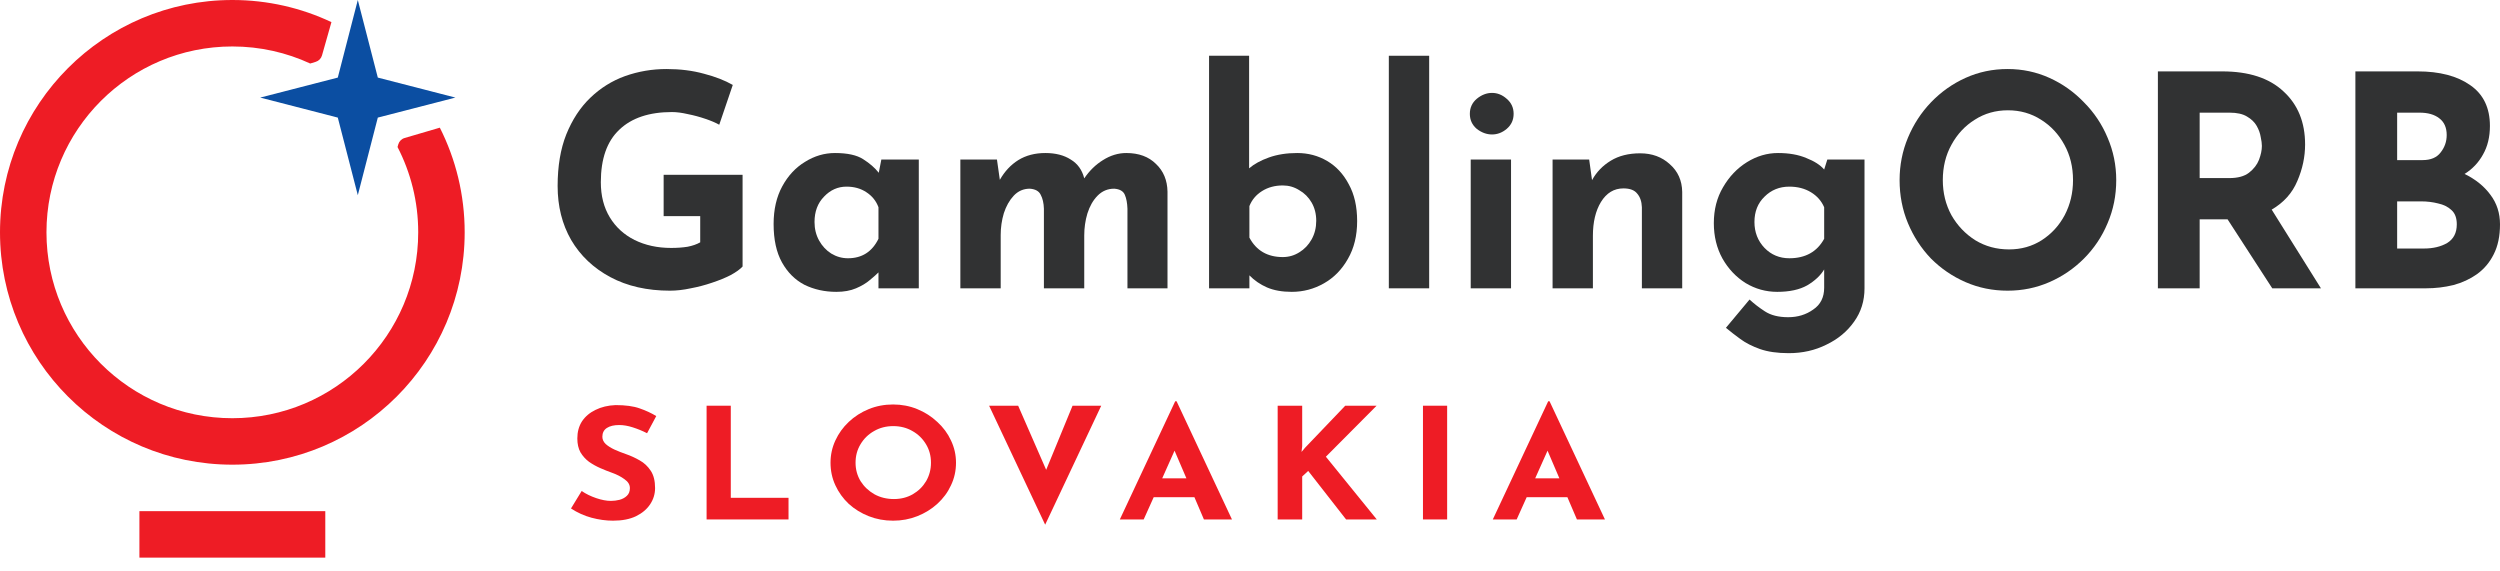 <svg width="162" height="37" viewBox="0 0 162 37" fill="none" xmlns="http://www.w3.org/2000/svg">
<g clip-path="url(#clip0)">
<path fill-rule="evenodd" clip-rule="evenodd" d="M21.477 1.434C19.529 0.514 17.353 -1.90735e-05 15.056 -1.90735e-05C6.741 -1.90735e-05 0 6.741 0 15.056C0 23.371 6.741 30.111 15.056 30.111C23.371 30.111 30.111 23.371 30.111 15.056C30.111 12.616 29.531 10.311 28.501 8.273L26.218 8.943C26.019 9.001 25.865 9.157 25.808 9.356L25.76 9.527C26.616 11.183 27.1 13.063 27.1 15.056C27.1 21.708 21.708 27.1 15.056 27.1C8.404 27.1 3.011 21.708 3.011 15.056C3.011 8.404 8.404 3.011 15.056 3.011C16.858 3.011 18.567 3.407 20.102 4.116L20.459 4.007C20.655 3.947 20.808 3.792 20.864 3.595L21.477 1.434Z" fill="#EE1C25"/>
<path d="M23.186 -3.91006e-05L24.482 5.027L29.509 6.323L24.482 7.62L23.186 12.647L21.889 7.62L16.862 6.323L21.889 5.027L23.186 -3.91006e-05Z" fill="#0B4EA2"/>
<rect x="9.034" y="33.123" width="12.045" height="3.011" fill="#EE1C25"/>
<path d="M48.119 17.27C47.957 17.448 47.702 17.632 47.353 17.823C47.005 18.002 46.6 18.167 46.14 18.32C45.692 18.473 45.231 18.594 44.758 18.683C44.285 18.785 43.837 18.836 43.414 18.836C41.933 18.836 40.645 18.543 39.55 17.957C38.455 17.371 37.609 16.569 37.011 15.55C36.426 14.532 36.134 13.367 36.134 12.055C36.134 10.769 36.321 9.655 36.694 8.713C37.08 7.758 37.596 6.968 38.243 6.345C38.903 5.708 39.656 5.237 40.502 4.931C41.361 4.626 42.257 4.473 43.19 4.473C44.074 4.473 44.883 4.575 45.617 4.778C46.352 4.969 46.974 5.211 47.484 5.504L46.607 8.083C46.383 7.955 46.084 7.828 45.711 7.701C45.337 7.573 44.958 7.471 44.572 7.395C44.186 7.306 43.844 7.261 43.545 7.261C42.064 7.261 40.925 7.643 40.129 8.407C39.332 9.159 38.934 10.292 38.934 11.807C38.934 12.686 39.127 13.443 39.513 14.08C39.898 14.716 40.434 15.207 41.118 15.55C41.815 15.894 42.605 16.066 43.489 16.066C43.875 16.066 44.23 16.041 44.553 15.99C44.877 15.926 45.151 15.831 45.374 15.703V14.004H43.004V11.329H48.119V17.27Z" fill="#313233"/>
<path d="M54.199 18.912C53.44 18.912 52.749 18.759 52.127 18.454C51.517 18.135 51.032 17.651 50.671 17.002C50.31 16.353 50.13 15.525 50.13 14.519C50.13 13.577 50.316 12.762 50.69 12.074C51.063 11.387 51.555 10.858 52.164 10.489C52.774 10.107 53.421 9.916 54.106 9.916C54.915 9.916 55.525 10.05 55.935 10.317C56.358 10.585 56.695 10.877 56.944 11.196L57.111 10.336H59.538V18.683H56.925V17.651C56.8 17.779 56.614 17.944 56.365 18.148C56.128 18.352 55.83 18.53 55.469 18.683C55.108 18.836 54.685 18.912 54.199 18.912ZM54.946 16.735C55.855 16.735 56.514 16.314 56.925 15.474V13.431C56.776 13.023 56.514 12.698 56.141 12.456C55.78 12.214 55.35 12.094 54.853 12.094C54.293 12.094 53.807 12.31 53.397 12.743C52.986 13.163 52.781 13.711 52.781 14.386C52.781 14.831 52.88 15.232 53.079 15.589C53.278 15.945 53.54 16.225 53.863 16.429C54.199 16.633 54.56 16.735 54.946 16.735Z" fill="#313233"/>
<path d="M64.602 10.336L64.789 11.654C65.1 11.107 65.498 10.68 65.984 10.375C66.481 10.069 67.066 9.916 67.738 9.916C68.398 9.916 68.946 10.056 69.381 10.336C69.829 10.604 70.122 11.011 70.259 11.559C70.595 11.062 70.999 10.667 71.472 10.375C71.957 10.069 72.462 9.916 72.984 9.916C73.793 9.916 74.434 10.152 74.907 10.623C75.392 11.081 75.641 11.68 75.654 12.418V18.683H73.059V13.526C73.046 13.157 72.99 12.857 72.891 12.628C72.791 12.386 72.561 12.253 72.2 12.227C71.777 12.227 71.416 12.38 71.117 12.686C70.831 12.979 70.613 13.36 70.464 13.832C70.327 14.29 70.259 14.767 70.259 15.264V18.683H67.645V13.526C67.633 13.157 67.564 12.857 67.44 12.628C67.328 12.386 67.091 12.253 66.73 12.227C66.32 12.227 65.971 12.38 65.685 12.686C65.411 12.979 65.2 13.354 65.05 13.812C64.913 14.271 64.845 14.742 64.845 15.226V18.683H62.231V10.336H64.602Z" fill="#313233"/>
<path d="M83.705 18.912C83.083 18.912 82.547 18.817 82.1 18.625C81.664 18.434 81.284 18.174 80.961 17.843V18.683H78.347V3.613H80.942V10.909C81.266 10.629 81.695 10.394 82.23 10.203C82.765 10.012 83.375 9.916 84.06 9.916C84.769 9.916 85.416 10.088 86.001 10.432C86.586 10.776 87.053 11.279 87.401 11.941C87.762 12.59 87.943 13.386 87.943 14.328C87.943 15.27 87.743 16.085 87.345 16.773C86.959 17.46 86.443 17.989 85.796 18.358C85.149 18.727 84.452 18.912 83.705 18.912ZM83.126 16.658C83.512 16.658 83.867 16.556 84.19 16.353C84.526 16.149 84.794 15.869 84.993 15.512C85.192 15.156 85.292 14.755 85.292 14.309C85.292 13.863 85.192 13.469 84.993 13.125C84.794 12.781 84.526 12.514 84.19 12.323C83.867 12.119 83.512 12.017 83.126 12.017C82.616 12.017 82.168 12.138 81.782 12.38C81.396 12.622 81.123 12.947 80.961 13.354V15.398C81.409 16.238 82.131 16.658 83.126 16.658Z" fill="#313233"/>
<path d="M89.996 3.613H92.61V18.683H89.996V3.613Z" fill="#313233"/>
<path d="M95.302 10.336H97.915V18.683H95.302V10.336ZM95.246 7.376C95.246 6.981 95.395 6.657 95.694 6.402C96.005 6.147 96.335 6.02 96.683 6.02C97.031 6.02 97.349 6.147 97.635 6.402C97.934 6.657 98.083 6.981 98.083 7.376C98.083 7.771 97.934 8.095 97.635 8.35C97.349 8.592 97.031 8.713 96.683 8.713C96.335 8.713 96.005 8.592 95.694 8.35C95.395 8.095 95.246 7.771 95.246 7.376Z" fill="#313233"/>
<path d="M102.978 10.336L103.164 11.673C103.45 11.151 103.855 10.731 104.378 10.413C104.9 10.094 105.535 9.935 106.282 9.935C107.053 9.935 107.694 10.171 108.205 10.642C108.727 11.1 108.995 11.699 109.007 12.437V18.683H106.394V13.431C106.381 13.061 106.282 12.768 106.095 12.552C105.921 12.323 105.622 12.208 105.199 12.208C104.589 12.208 104.104 12.501 103.743 13.087C103.394 13.66 103.22 14.392 103.22 15.283V18.683H100.607V10.336H102.978Z" fill="#313233"/>
<path d="M115.91 22.885C115.176 22.885 114.553 22.796 114.043 22.617C113.545 22.439 113.122 22.223 112.774 21.968C112.425 21.713 112.114 21.471 111.84 21.242L113.371 19.409C113.657 19.676 113.987 19.931 114.36 20.173C114.746 20.427 115.25 20.555 115.873 20.555C116.495 20.555 117.036 20.389 117.497 20.058C117.97 19.74 118.206 19.269 118.206 18.645V17.46C117.97 17.855 117.602 18.199 117.105 18.492C116.607 18.772 115.96 18.912 115.163 18.912C114.429 18.912 113.744 18.721 113.11 18.339C112.487 17.944 111.99 17.416 111.616 16.754C111.243 16.079 111.056 15.315 111.056 14.462C111.056 13.583 111.255 12.807 111.654 12.132C112.052 11.444 112.568 10.903 113.203 10.508C113.838 10.114 114.51 9.916 115.219 9.916C115.929 9.916 116.538 10.024 117.049 10.241C117.571 10.445 117.957 10.693 118.206 10.986L118.411 10.336H120.82V18.683C120.82 19.498 120.596 20.217 120.148 20.841C119.7 21.478 119.102 21.974 118.355 22.331C117.621 22.7 116.806 22.885 115.91 22.885ZM113.688 14.386C113.688 15.048 113.906 15.608 114.342 16.066C114.777 16.512 115.312 16.735 115.947 16.735C116.993 16.735 117.746 16.314 118.206 15.474V13.431C118.032 13.023 117.746 12.698 117.347 12.456C116.949 12.214 116.482 12.094 115.947 12.094C115.312 12.094 114.777 12.31 114.342 12.743C113.906 13.163 113.688 13.711 113.688 14.386Z" fill="#313233"/>
<path d="M123.094 11.673C123.094 10.706 123.274 9.789 123.635 8.923C123.996 8.057 124.494 7.293 125.128 6.631C125.776 5.956 126.522 5.428 127.369 5.046C128.215 4.664 129.123 4.473 130.094 4.473C131.052 4.473 131.955 4.664 132.801 5.046C133.647 5.428 134.394 5.956 135.041 6.631C135.701 7.293 136.211 8.057 136.572 8.923C136.945 9.789 137.132 10.706 137.132 11.673C137.132 12.666 136.945 13.596 136.572 14.462C136.211 15.328 135.701 16.092 135.041 16.754C134.394 17.403 133.647 17.913 132.801 18.282C131.955 18.651 131.052 18.836 130.094 18.836C129.123 18.836 128.215 18.651 127.369 18.282C126.522 17.913 125.776 17.403 125.128 16.754C124.494 16.092 123.996 15.328 123.635 14.462C123.274 13.596 123.094 12.666 123.094 11.673ZM125.894 11.673C125.894 12.501 126.08 13.259 126.454 13.946C126.84 14.621 127.356 15.162 128.003 15.57C128.65 15.964 129.379 16.162 130.187 16.162C130.972 16.162 131.675 15.964 132.297 15.57C132.932 15.162 133.43 14.621 133.79 13.946C134.151 13.259 134.332 12.501 134.332 11.673C134.332 10.82 134.145 10.056 133.772 9.381C133.398 8.694 132.894 8.153 132.26 7.758C131.625 7.35 130.909 7.147 130.113 7.147C129.316 7.147 128.601 7.35 127.966 7.758C127.331 8.153 126.827 8.694 126.454 9.381C126.08 10.056 125.894 10.82 125.894 11.673Z" fill="#313233"/>
<path d="M143.994 4.626C145.724 4.626 147.049 5.059 147.97 5.924C148.903 6.777 149.37 7.923 149.37 9.362C149.37 10.165 149.202 10.954 148.866 11.731C148.542 12.507 147.989 13.125 147.205 13.583L150.397 18.683H147.242L144.348 14.214H142.538V18.683H139.831V4.626H143.994ZM144.46 11.54C145.008 11.54 145.431 11.425 145.73 11.196C146.041 10.954 146.259 10.674 146.383 10.355C146.508 10.024 146.57 9.725 146.57 9.458C146.57 9.305 146.545 9.114 146.495 8.885C146.458 8.643 146.371 8.401 146.234 8.159C146.097 7.917 145.885 7.713 145.599 7.548C145.325 7.382 144.952 7.3 144.479 7.3H142.538V11.54H144.46Z" fill="#313233"/>
<path d="M156.661 4.626C158.092 4.626 159.231 4.925 160.077 5.523C160.923 6.109 161.347 6.988 161.347 8.159C161.347 8.872 161.197 9.49 160.899 10.012C160.612 10.534 160.214 10.954 159.704 11.272C160.413 11.616 160.973 12.068 161.384 12.628C161.795 13.176 162 13.812 162 14.538C162 15.302 161.863 15.952 161.589 16.486C161.328 17.008 160.967 17.435 160.507 17.766C160.058 18.084 159.548 18.32 158.976 18.473C158.403 18.613 157.812 18.683 157.202 18.683H152.629V4.626H156.661ZM156.978 10.375C157.513 10.375 157.905 10.209 158.154 9.878C158.416 9.547 158.546 9.171 158.546 8.751C158.546 8.267 158.385 7.904 158.061 7.662C157.75 7.421 157.327 7.3 156.792 7.3H155.335V10.375H156.978ZM157.072 16.104C157.669 16.104 158.173 15.983 158.584 15.742C158.994 15.487 159.2 15.086 159.2 14.538C159.2 14.131 159.088 13.825 158.864 13.621C158.64 13.405 158.347 13.259 157.986 13.182C157.638 13.093 157.271 13.049 156.885 13.049H155.335V16.104H157.072Z" fill="#313233"/>
<path d="M41.93 28.073C41.628 27.919 41.318 27.792 41.001 27.692C40.691 27.592 40.399 27.542 40.125 27.542C39.786 27.542 39.519 27.605 39.325 27.732C39.13 27.859 39.033 28.049 39.033 28.303C39.033 28.476 39.105 28.633 39.249 28.773C39.4 28.907 39.591 29.027 39.822 29.134C40.06 29.241 40.305 29.337 40.557 29.424C40.867 29.531 41.166 29.668 41.455 29.835C41.743 29.995 41.981 30.219 42.168 30.506C42.356 30.786 42.449 31.16 42.449 31.627C42.449 32.001 42.345 32.348 42.136 32.668C41.927 32.989 41.62 33.249 41.217 33.449C40.813 33.643 40.316 33.74 39.725 33.74C39.271 33.74 38.806 33.676 38.33 33.549C37.861 33.423 37.418 33.222 37 32.949L37.692 31.817C37.966 32.004 38.279 32.158 38.633 32.278C38.986 32.398 39.303 32.458 39.584 32.458C39.772 32.458 39.959 32.435 40.146 32.388C40.341 32.335 40.5 32.248 40.622 32.128C40.752 32.008 40.817 31.841 40.817 31.627C40.817 31.407 40.701 31.216 40.471 31.056C40.247 30.889 39.977 30.749 39.66 30.636C39.415 30.549 39.163 30.449 38.903 30.335C38.644 30.222 38.398 30.085 38.168 29.925C37.944 29.758 37.761 29.554 37.616 29.314C37.479 29.067 37.411 28.767 37.411 28.413C37.411 27.986 37.512 27.615 37.714 27.302C37.923 26.988 38.215 26.741 38.589 26.561C38.964 26.374 39.397 26.27 39.887 26.25C40.528 26.25 41.047 26.32 41.444 26.461C41.848 26.601 42.208 26.768 42.525 26.961L41.93 28.073Z" fill="#EE1C25"/>
<path d="M45.787 26.29H47.355V32.258H51.096V33.66H45.787V26.29Z" fill="#EE1C25"/>
<path d="M53.818 29.985C53.818 29.478 53.922 28.997 54.132 28.543C54.341 28.089 54.629 27.689 54.996 27.342C55.371 26.988 55.804 26.711 56.294 26.511C56.784 26.31 57.31 26.21 57.873 26.21C58.428 26.21 58.95 26.31 59.44 26.511C59.931 26.711 60.363 26.988 60.738 27.342C61.12 27.689 61.416 28.089 61.624 28.543C61.841 28.997 61.949 29.478 61.949 29.985C61.949 30.506 61.841 30.993 61.624 31.447C61.416 31.901 61.12 32.301 60.738 32.648C60.363 32.989 59.931 33.256 59.44 33.449C58.95 33.643 58.428 33.74 57.873 33.74C57.31 33.74 56.784 33.643 56.294 33.449C55.804 33.256 55.371 32.989 54.996 32.648C54.629 32.301 54.341 31.901 54.132 31.447C53.922 30.993 53.818 30.506 53.818 29.985ZM55.44 29.985C55.44 30.419 55.548 30.816 55.764 31.177C55.988 31.53 56.287 31.814 56.662 32.028C57.036 32.234 57.458 32.338 57.927 32.338C58.381 32.338 58.788 32.234 59.148 32.028C59.516 31.814 59.804 31.53 60.014 31.177C60.222 30.816 60.327 30.419 60.327 29.985C60.327 29.538 60.219 29.137 60.003 28.784C59.786 28.423 59.495 28.139 59.127 27.932C58.759 27.719 58.345 27.612 57.883 27.612C57.422 27.612 57.008 27.719 56.64 27.932C56.272 28.139 55.98 28.423 55.764 28.784C55.548 29.137 55.44 29.538 55.44 29.985Z" fill="#EE1C25"/>
<path d="M65.976 26.29L67.792 30.446L69.501 26.29H71.36L67.727 34L64.094 26.29H65.976Z" fill="#EE1C25"/>
<path d="M72.565 33.66L76.154 26H76.241L79.831 33.66H78.014L77.398 32.218H74.76L74.111 33.66H72.565ZM75.311 30.996H76.879L76.111 29.204L75.311 30.996Z" fill="#EE1C25"/>
<path d="M84.382 28.914L84.339 29.284L84.577 29.004L87.172 26.29H89.204L85.917 29.595L89.215 33.66H87.226L84.771 30.516L84.382 30.876V33.66H82.793V26.29H84.382V28.914Z" fill="#EE1C25"/>
<path d="M92.208 26.29H93.775V33.66H92.208V26.29Z" fill="#EE1C25"/>
<path d="M96.734 33.66L100.324 26H100.41L104 33.66H102.184L101.567 32.218H98.929L98.28 33.66H96.734ZM99.48 30.996H101.048L100.281 29.204L99.48 30.996Z" fill="#EE1C25"/>
</g>
<defs>
<clipPath id="clip0">
<rect width="162" height="37" fill="white"/>
</clipPath>
</defs>
</svg>
